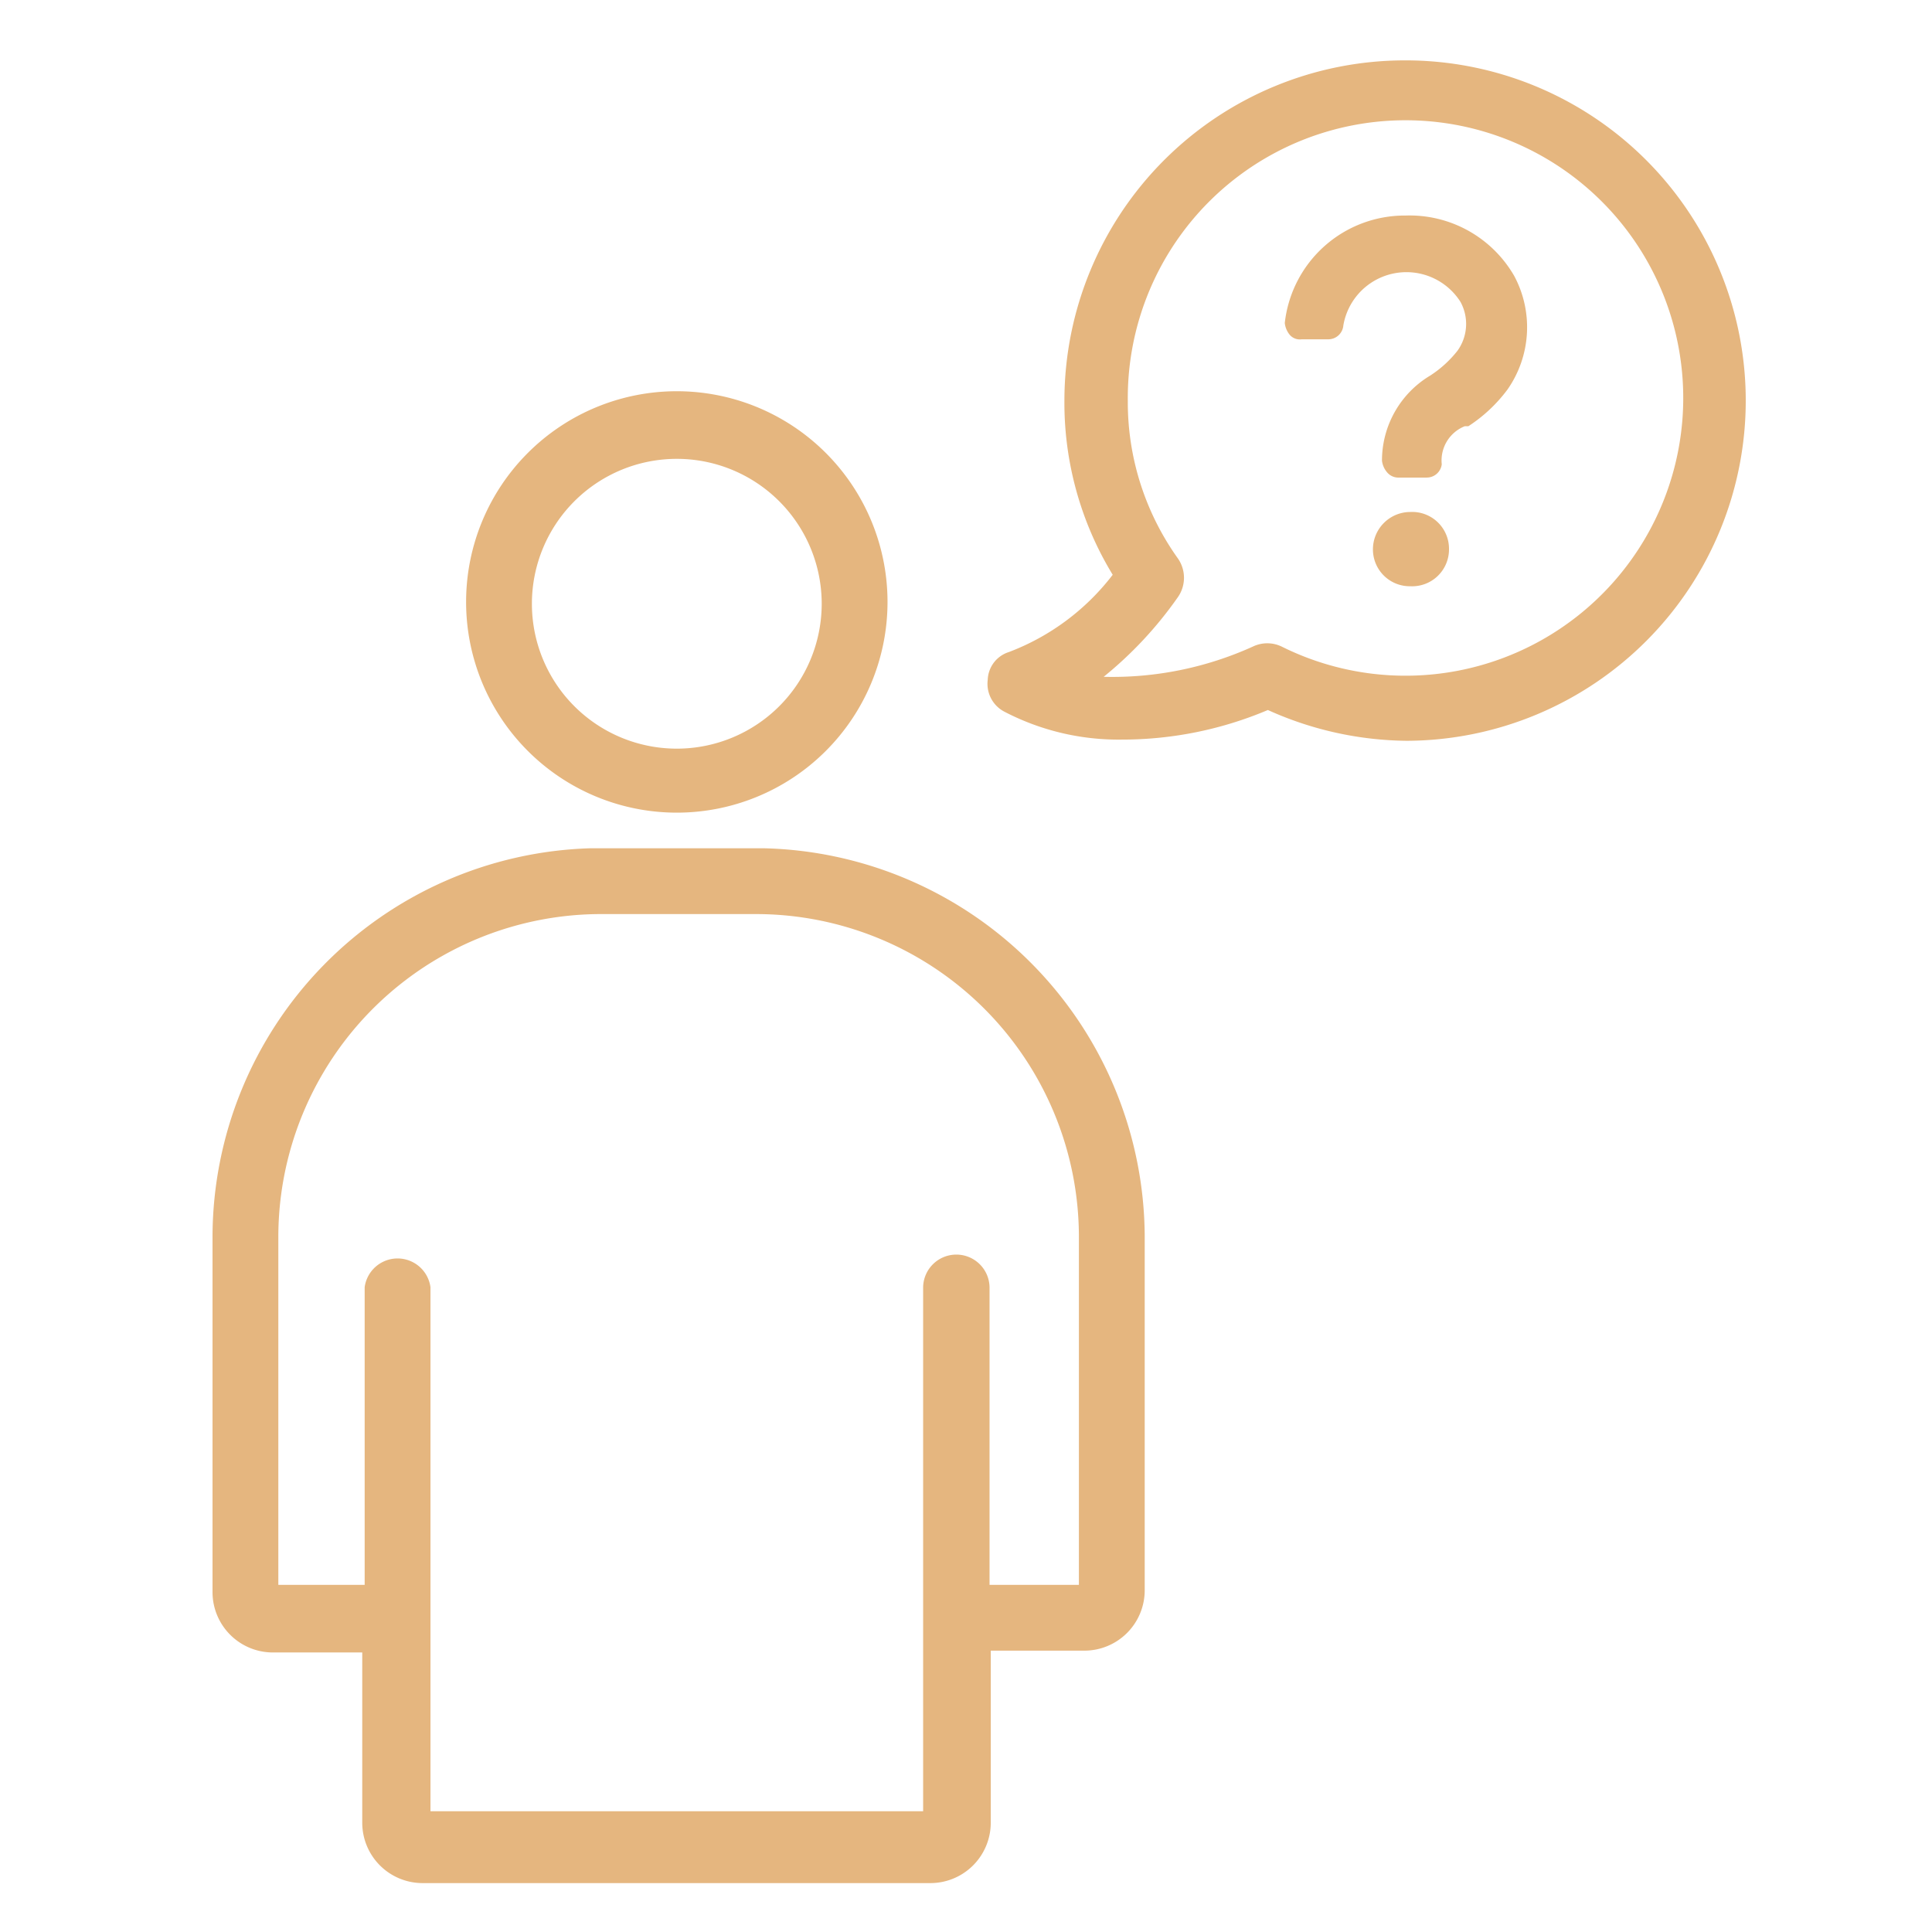 <?xml version="1.0" encoding="UTF-8"?> <svg xmlns="http://www.w3.org/2000/svg" viewBox="0 0 32 32"><defs><style>.cls-1{opacity:0;}.cls-2{fill:#e5b67f;}</style></defs><title>domanda</title><g id="Livello_2" data-name="Livello 2"><g id="Livello_2-2" data-name="Livello 2"><g class="cls-1"><rect class="cls-2" width="32" height="32"></rect></g><path class="cls-2" d="M12.65,14.05H9.78a6.45,6.45,0,0,0-6.26,6.43v5.89a1,1,0,0,0,1,1H6v2.82a1,1,0,0,0,1,1h8.41a1,1,0,0,0,1-1V27.34h1.55a1,1,0,0,0,1-1V20.48A6.46,6.46,0,0,0,12.65,14.05Zm3.19,6.73a.55.55,0,0,0-.55.54V30H7.13V21.32a.55.55,0,0,0-1.09,0v4.93H4.61V20.48A5.35,5.35,0,0,1,10,15.14h2.52a5.35,5.35,0,0,1,5.35,5.34v5.77H16.39V21.32A.55.55,0,0,0,15.84,20.78Z"></path><path class="cls-2" d="M11.21,6.48A3.49,3.49,0,1,0,14.7,10,3.49,3.49,0,0,0,11.21,6.48ZM13.61,10a2.4,2.4,0,1,1-2.4-2.4A2.4,2.4,0,0,1,13.61,10Z"></path><path class="cls-2" d="M23.26,1a5.64,5.64,0,0,0-5.63,5.63,5.47,5.47,0,0,0,.8,2.89h0a3.91,3.91,0,0,1-1.72,1.28.5.5,0,0,0-.35.46.52.52,0,0,0,.28.53,4.09,4.09,0,0,0,1.94.46A6.19,6.19,0,0,0,21,11.76h0a5.7,5.7,0,0,0,2.3.51A5.63,5.63,0,0,0,23.26,1ZM19.51,9.89a.56.56,0,0,0,0-.64,4.45,4.45,0,0,1-.83-2.61,4.6,4.6,0,1,1,2.55,4.07.55.55,0,0,0-.48,0,5.64,5.64,0,0,1-2.47.5h0l0,0A6.45,6.45,0,0,0,19.51,9.89Z"></path><path class="cls-2" d="M25.08,4.57a2,2,0,0,0-1.8-1,2,2,0,0,0-2,1.78.37.37,0,0,0,.07.18.22.22,0,0,0,.21.09H22a.25.25,0,0,0,.25-.23A1.06,1.06,0,0,1,24.19,5a.76.76,0,0,1-.05.81,1.86,1.86,0,0,1-.45.41l0,0a1.64,1.64,0,0,0-.8,1.41.36.36,0,0,0,.1.21.24.24,0,0,0,.16.07h.48a.25.25,0,0,0,.25-.22.61.61,0,0,1,.38-.63l.06,0a2.51,2.51,0,0,0,.65-.61A1.8,1.8,0,0,0,25.08,4.57Z"></path><path class="cls-2" d="M23.36,8.48a.62.62,0,0,0-.62.62.61.61,0,0,0,.62.61A.61.61,0,0,0,24,9.1.61.61,0,0,0,23.36,8.48Z"></path></g></g></svg> 